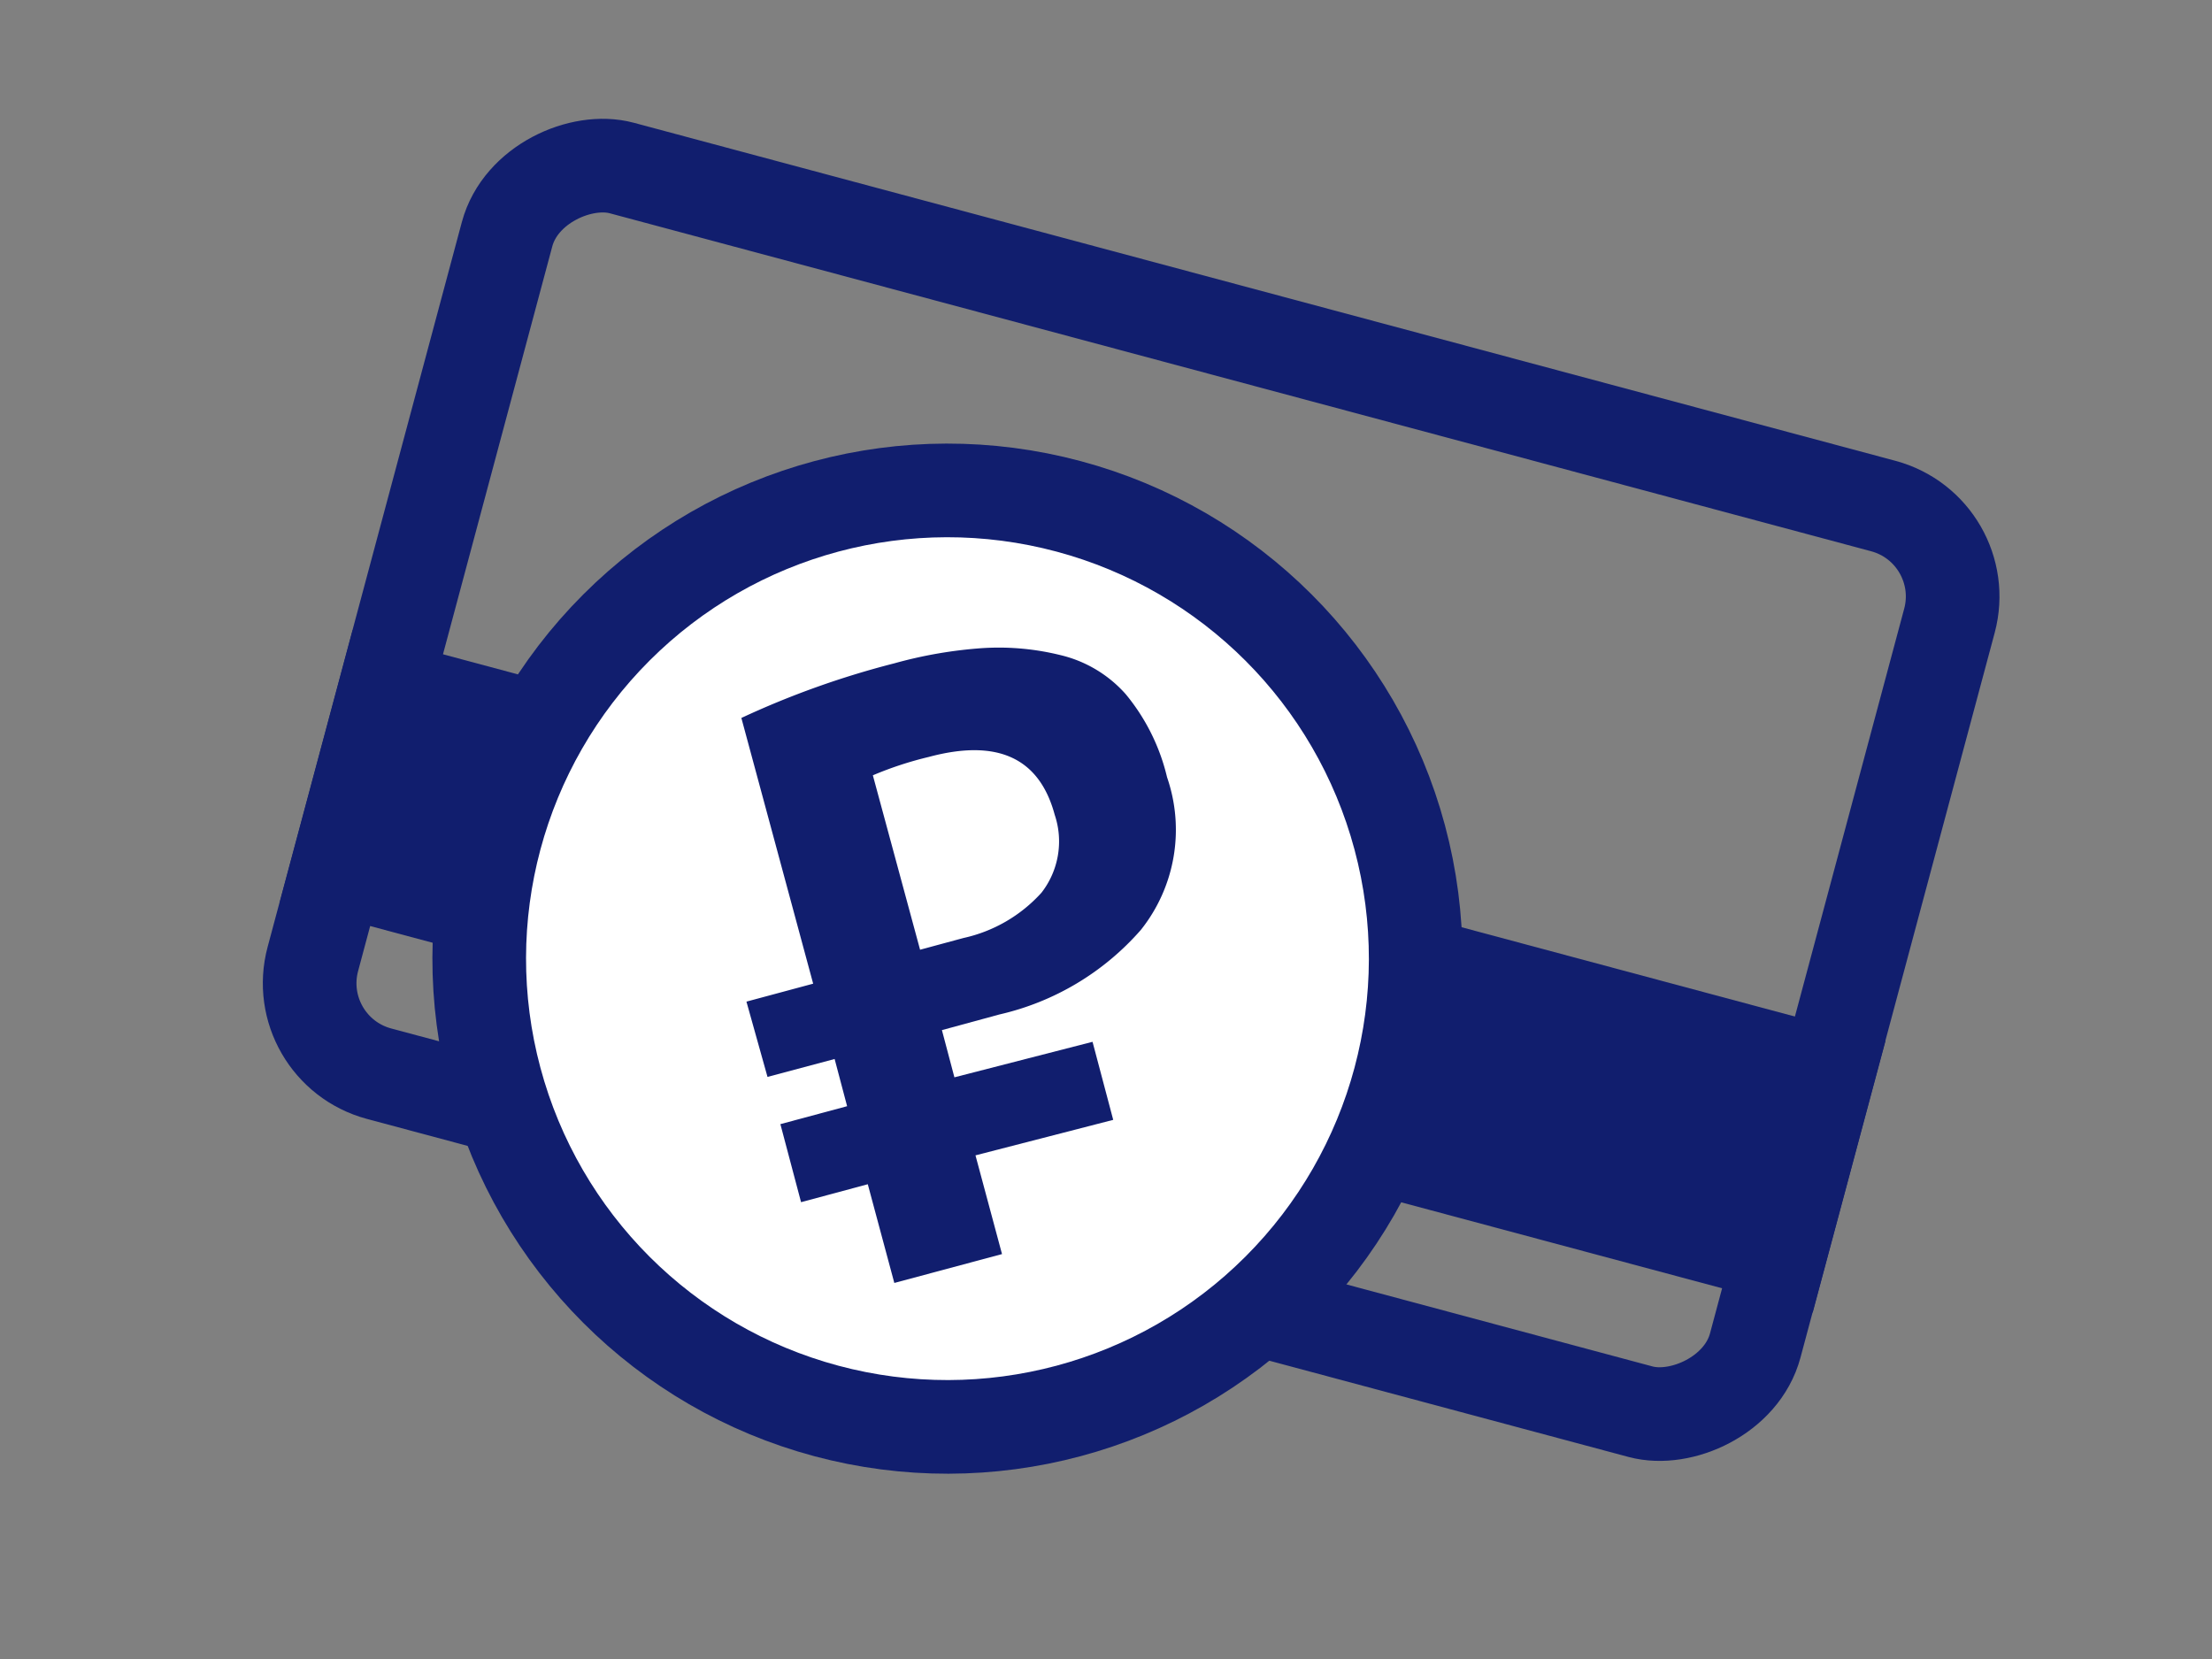 <?xml version="1.0" encoding="UTF-8"?> <svg xmlns="http://www.w3.org/2000/svg" id="Слой_1" data-name="Слой 1" viewBox="0 0 56.69 42.52"><rect x="0" y="0" width="56.69" height="42.52" fill="#808080" stroke="none"/> <defs> <style>.cls-1{fill:none;}.cls-1,.cls-2,.cls-3{stroke:#111e6e;stroke-miterlimit:22.93;stroke-width:2.4px;}.cls-2,.cls-4{fill:#111e6e;}.cls-3{fill:#fff;}</style> </defs> <title>Иконки, Кабинет абонента</title> <rect class="cls-1" x="16.98" y="1.11" width="24.03" height="38.27" rx="2.4" ry="2.4" transform="translate(1.93 43.01) rotate(-75)"></rect> <rect class="cls-2" x="25.34" y="5.76" width="4.81" height="38.27" transform="translate(-3.48 45.25) rotate(-75)"></rect> <circle class="cls-3" cx="24.28" cy="24.57" r="12" transform="translate(-5.53 7.12) rotate(-15)"></circle> <path class="cls-4" d="M19.13,25.67l1.71-.46L19,18.4A22.42,22.42,0,0,1,22.92,17a11.34,11.34,0,0,1,2.26-.39,6.59,6.59,0,0,1,2,.18,3.23,3.23,0,0,1,1.67,1,5.23,5.23,0,0,1,1.06,2.13,4.12,4.12,0,0,1-.67,3.91A6.84,6.84,0,0,1,25.61,26l-1.47.4.32,1.21L28,26.7l.53,2L25,29.61l.68,2.53-2.76.74-.68-2.53-1.71.46-.53-2,1.71-.46-.32-1.21-1.72.46Zm4.45-1.33,1.11-.3a3.79,3.79,0,0,0,2-1.16,2.14,2.14,0,0,0,.34-2q-.59-2.19-3.23-1.48a9,9,0,0,0-1.43.47Z"></path> </svg> 